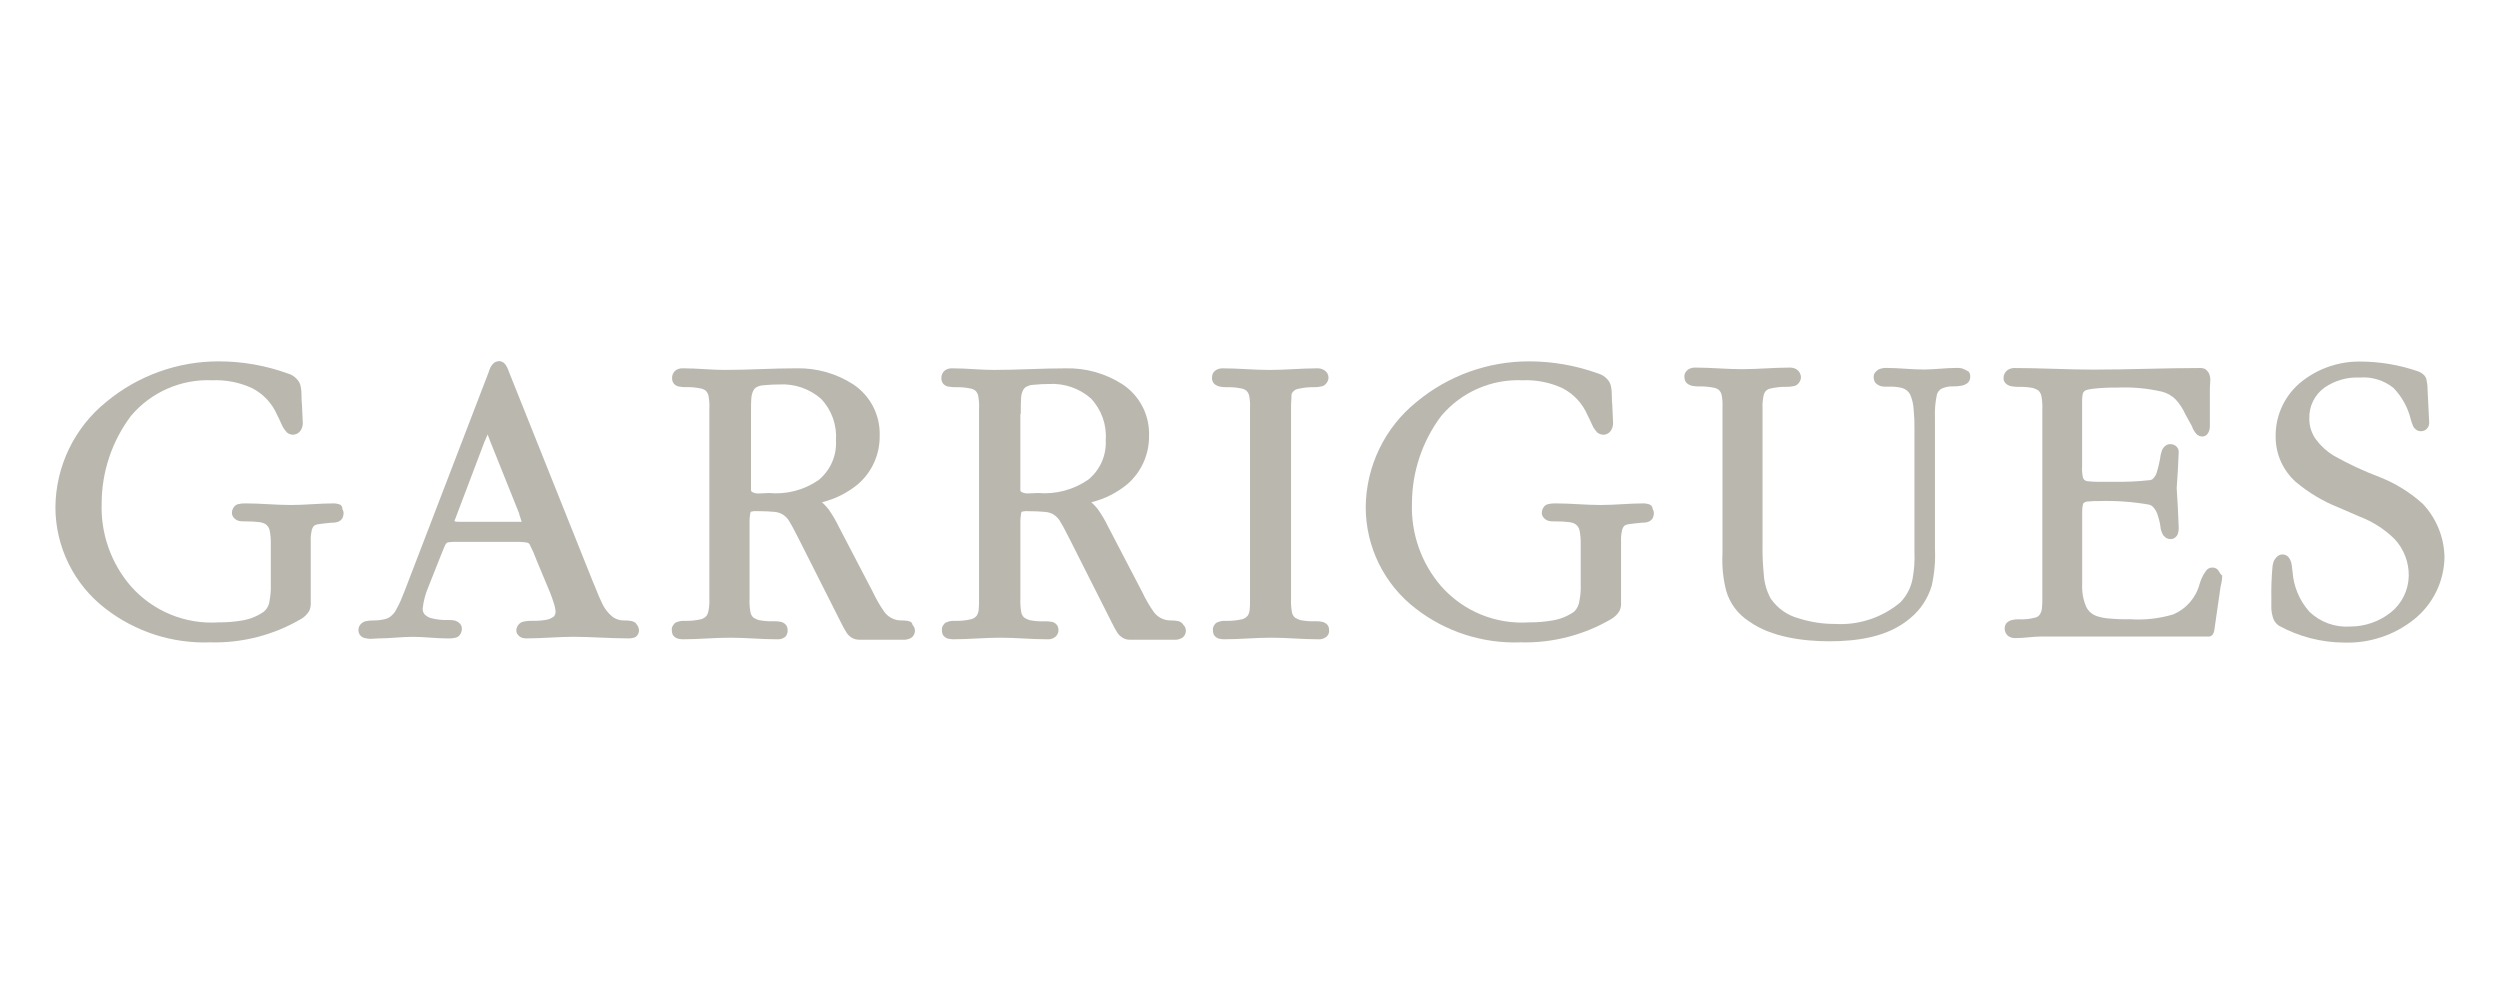 <svg width="180" height="72" viewBox="0 0 180 72" fill="none" xmlns="http://www.w3.org/2000/svg">
<g clip-path="url(#clip0_3278_13825)">
<path d="M24.403 36.302C24.291 36.269 24.176 36.25 24.059 36.244C22.991 36.244 21.952 36.36 20.943 36.36C19.874 36.36 18.778 36.244 17.681 36.244C17.497 36.238 17.312 36.257 17.133 36.302C17.015 36.331 16.912 36.403 16.844 36.504C16.754 36.62 16.703 36.762 16.699 36.908C16.694 37.033 16.735 37.156 16.815 37.252C16.915 37.383 17.058 37.474 17.219 37.51C17.342 37.533 17.468 37.543 17.594 37.539H17.709C18.046 37.539 18.384 37.558 18.719 37.597C18.862 37.618 18.999 37.667 19.123 37.742C19.269 37.844 19.372 37.997 19.412 38.172C19.48 38.514 19.508 38.862 19.498 39.211V42.097C19.512 42.474 19.483 42.852 19.412 43.222C19.387 43.534 19.242 43.824 19.008 44.031C18.552 44.355 18.029 44.572 17.478 44.666C16.906 44.766 16.327 44.815 15.746 44.81C14.565 44.889 13.38 44.696 12.285 44.246C11.189 43.796 10.211 43.1 9.426 42.213C7.996 40.559 7.243 38.425 7.319 36.239C7.324 33.97 8.063 31.763 9.426 29.948C10.141 29.1 11.04 28.427 12.056 27.982C13.072 27.536 14.177 27.33 15.285 27.38C16.279 27.337 17.269 27.535 18.171 27.956C18.974 28.373 19.607 29.057 19.96 29.89C20.132 30.207 20.249 30.524 20.39 30.784C20.467 30.905 20.553 31.021 20.648 31.128C20.769 31.231 20.92 31.291 21.078 31.3C21.193 31.299 21.306 31.27 21.407 31.214C21.508 31.159 21.593 31.079 21.655 30.983C21.757 30.818 21.807 30.627 21.8 30.434L21.742 29.164C21.685 28.702 21.742 28.298 21.656 27.865C21.626 27.646 21.525 27.444 21.367 27.288C21.189 27.093 20.959 26.952 20.703 26.884C19.111 26.31 17.432 26.017 15.74 26.018C12.787 26.017 9.928 27.048 7.656 28.933C6.521 29.847 5.603 31.003 4.969 32.316C4.335 33.628 4.001 35.065 3.99 36.523C3.992 37.935 4.318 39.328 4.944 40.594C5.569 41.86 6.477 42.965 7.598 43.824C9.747 45.489 12.413 46.347 15.13 46.249C17.44 46.312 19.721 45.722 21.71 44.546C21.934 44.409 22.122 44.221 22.258 43.997C22.352 43.8 22.392 43.581 22.374 43.362V38.928C22.363 38.706 22.382 38.482 22.431 38.264C22.447 38.116 22.507 37.975 22.603 37.86C22.69 37.801 22.788 37.762 22.892 37.745C23.037 37.716 23.209 37.716 23.354 37.687L23.903 37.63C24.071 37.641 24.239 37.612 24.393 37.544C24.499 37.493 24.588 37.413 24.651 37.313C24.706 37.207 24.735 37.089 24.737 36.969C24.739 36.858 24.709 36.747 24.651 36.652C24.659 36.574 24.638 36.495 24.593 36.431C24.547 36.366 24.48 36.321 24.403 36.302Z" fill="#BAB7AF"/>
<path d="M45.386 44.701C45.233 44.678 45.079 44.669 44.924 44.672C44.647 44.675 44.376 44.595 44.145 44.441C43.778 44.152 43.49 43.775 43.308 43.345C43.078 42.883 42.904 42.363 42.706 41.931L36.646 26.78C36.603 26.64 36.545 26.504 36.474 26.376C36.426 26.293 36.368 26.215 36.302 26.145C36.204 26.064 36.084 26.014 35.958 26.001C35.825 26.004 35.695 26.044 35.583 26.116C35.46 26.219 35.362 26.347 35.294 26.491C35.236 26.606 35.208 26.749 35.179 26.808L29.349 41.988C29.233 42.277 29.06 42.767 28.858 43.229C28.764 43.447 28.658 43.658 28.541 43.864C28.471 44.016 28.373 44.153 28.252 44.268C28.099 44.434 27.897 44.545 27.675 44.586C27.43 44.644 27.178 44.673 26.925 44.672C26.723 44.666 26.521 44.685 26.323 44.729C26.192 44.763 26.073 44.833 25.979 44.931C25.885 45.03 25.826 45.157 25.811 45.292C25.795 45.427 25.824 45.564 25.893 45.681C25.934 45.748 25.989 45.805 26.054 45.849C26.118 45.894 26.191 45.925 26.268 45.939C26.391 45.97 26.517 45.99 26.643 45.997C26.874 45.997 27.105 45.968 27.192 45.968C28.058 45.968 28.895 45.852 29.731 45.852C30.54 45.852 31.405 45.968 32.271 45.968C32.456 45.974 32.64 45.955 32.82 45.91C32.938 45.881 33.041 45.809 33.109 45.708C33.199 45.592 33.249 45.45 33.253 45.304C33.264 45.169 33.223 45.035 33.138 44.929C33.028 44.797 32.876 44.706 32.708 44.671C32.574 44.648 32.439 44.638 32.304 44.642H32.188C31.789 44.649 31.391 44.6 31.005 44.497C30.844 44.446 30.696 44.357 30.575 44.239C30.481 44.126 30.43 43.982 30.431 43.835C30.487 43.298 30.623 42.773 30.835 42.276L31.729 40.026C31.844 39.737 31.931 39.536 31.987 39.391C32.019 39.311 32.058 39.234 32.102 39.161C32.16 39.103 32.16 39.075 32.274 39.045C32.494 39.016 32.717 39.006 32.938 39.016H37.036C37.296 39.007 37.557 39.017 37.815 39.045C37.931 39.075 38.017 39.075 38.046 39.103L38.132 39.189C38.329 39.572 38.502 39.967 38.648 40.372L39.6 42.652C39.686 42.854 39.772 43.114 39.858 43.374C39.936 43.588 39.984 43.811 40.002 44.038C40.004 44.162 39.964 44.283 39.887 44.382C39.702 44.523 39.483 44.611 39.252 44.64C38.947 44.688 38.638 44.707 38.329 44.697C38.116 44.691 37.903 44.711 37.694 44.755C37.56 44.782 37.439 44.853 37.35 44.957C37.241 45.074 37.179 45.227 37.178 45.387C37.175 45.445 37.184 45.503 37.203 45.557C37.223 45.612 37.254 45.662 37.293 45.704C37.378 45.819 37.499 45.9 37.637 45.935C37.732 45.956 37.829 45.966 37.926 45.964C39.052 45.964 40.206 45.849 41.274 45.849C42.573 45.849 43.901 45.964 45.257 45.964C45.394 45.968 45.531 45.949 45.661 45.907C45.755 45.876 45.836 45.816 45.892 45.734C45.96 45.642 45.999 45.532 46.007 45.417C46.012 45.247 45.95 45.081 45.835 44.955C45.761 44.788 45.56 44.73 45.386 44.701ZM32.717 37.515C32.746 37.457 32.746 37.399 32.774 37.37L34.852 31.887C34.873 31.817 34.902 31.749 34.938 31.685C34.995 31.57 35.053 31.396 35.11 31.28C35.143 31.355 35.172 31.433 35.196 31.511C35.22 31.59 35.248 31.666 35.282 31.741C35.311 31.799 35.311 31.857 35.34 31.886L37.389 36.994V37.052C37.436 37.164 37.474 37.279 37.504 37.396C37.533 37.454 37.533 37.511 37.562 37.568H33.031C32.887 37.568 32.773 37.568 32.714 37.51L32.717 37.515Z" fill="#BAB7AF"/>
<path d="M65.327 44.701C65.194 44.679 65.058 44.669 64.923 44.671C64.683 44.678 64.445 44.627 64.229 44.522C64.013 44.418 63.825 44.262 63.682 44.069C63.361 43.614 63.081 43.131 62.845 42.626L60.392 37.922C60.179 37.478 59.929 37.053 59.643 36.652C59.504 36.475 59.349 36.311 59.181 36.162C60.147 35.927 61.045 35.472 61.807 34.834C62.297 34.401 62.687 33.867 62.951 33.269C63.215 32.672 63.346 32.024 63.337 31.371C63.361 30.643 63.199 29.921 62.865 29.274C62.532 28.627 62.039 28.076 61.432 27.673C60.213 26.886 58.785 26.484 57.334 26.518C55.603 26.518 53.9 26.634 52.168 26.634C51.216 26.634 50.206 26.518 49.196 26.518C49.002 26.504 48.809 26.555 48.648 26.663C48.562 26.732 48.493 26.82 48.448 26.92C48.403 27.02 48.383 27.13 48.389 27.24C48.388 27.388 48.44 27.531 48.534 27.644C48.655 27.77 48.821 27.843 48.996 27.846C49.129 27.869 49.265 27.879 49.4 27.876C49.739 27.865 50.078 27.893 50.41 27.962C50.544 27.982 50.672 28.031 50.785 28.106C50.906 28.21 50.987 28.353 51.015 28.51C51.07 28.815 51.09 29.125 51.073 29.434V43.117C51.088 43.398 51.068 43.679 51.015 43.954C50.999 44.075 50.959 44.192 50.9 44.298C50.795 44.443 50.643 44.545 50.47 44.587C50.11 44.669 49.742 44.707 49.373 44.702H49.258C49.082 44.693 48.906 44.723 48.742 44.788C48.633 44.819 48.54 44.892 48.484 44.99C48.399 45.096 48.358 45.23 48.369 45.365C48.371 45.474 48.391 45.581 48.426 45.683C48.503 45.817 48.625 45.919 48.77 45.972C48.893 46.005 49.019 46.024 49.145 46.029C50.3 46.029 51.455 45.914 52.579 45.914C53.704 45.914 54.802 46.029 55.956 46.029C56.127 46.044 56.299 46.003 56.446 45.914C56.541 45.867 56.614 45.784 56.648 45.684C56.697 45.586 56.717 45.475 56.706 45.366C56.712 45.232 56.671 45.099 56.59 44.991C56.478 44.867 56.326 44.785 56.16 44.761C56.037 44.739 55.911 44.729 55.785 44.732H55.67C55.322 44.742 54.973 44.713 54.631 44.646C54.499 44.605 54.373 44.547 54.256 44.474C54.129 44.364 54.047 44.21 54.026 44.044C53.972 43.729 53.953 43.41 53.968 43.092V37.608C53.963 37.444 53.973 37.28 53.998 37.118C53.998 37.032 54.027 36.974 54.027 36.916L54.056 36.858L54.114 36.829C54.18 36.815 54.248 36.805 54.316 36.8H54.488C55.065 36.8 55.469 36.829 55.786 36.857C55.979 36.875 56.166 36.934 56.335 37.029C56.572 37.173 56.763 37.382 56.884 37.632C57.086 37.949 57.288 38.381 57.605 38.988L60.577 44.875C60.696 45.124 60.831 45.365 60.982 45.597C61.075 45.724 61.192 45.831 61.326 45.914C61.481 46.008 61.66 46.058 61.842 46.059H65.042C65.2 46.07 65.359 46.04 65.504 45.973C65.609 45.934 65.699 45.863 65.761 45.77C65.829 45.668 65.869 45.549 65.877 45.426C65.879 45.347 65.865 45.268 65.835 45.194C65.805 45.12 65.761 45.053 65.705 44.996C65.673 44.758 65.472 44.729 65.327 44.701ZM55.342 35.499C55.14 35.499 54.88 35.528 54.649 35.528C54.491 35.539 54.332 35.51 54.188 35.442L54.102 35.384C54.072 35.355 54.072 35.327 54.072 35.24V29.843C54.072 29.327 54.072 28.92 54.102 28.602C54.12 28.431 54.169 28.265 54.246 28.112C54.287 28.032 54.346 27.963 54.418 27.91C54.591 27.802 54.791 27.742 54.995 27.738C55.369 27.7 55.745 27.68 56.121 27.68C57.219 27.621 58.296 27.994 59.122 28.719C59.499 29.118 59.788 29.591 59.972 30.108C60.156 30.624 60.23 31.174 60.19 31.721C60.22 32.264 60.121 32.806 59.9 33.302C59.679 33.799 59.343 34.236 58.92 34.578C57.872 35.294 56.605 35.619 55.342 35.494V35.499Z" fill="#BAB7AF"/>
<path d="M84.721 44.701C84.588 44.679 84.453 44.67 84.317 44.672C84.077 44.678 83.839 44.627 83.623 44.523C83.407 44.418 83.219 44.262 83.076 44.069C82.756 43.614 82.475 43.131 82.239 42.626L79.787 37.922C79.574 37.478 79.323 37.053 79.037 36.652C78.898 36.475 78.743 36.311 78.575 36.162C79.541 35.927 80.439 35.472 81.201 34.834C81.691 34.401 82.081 33.867 82.345 33.27C82.609 32.672 82.741 32.024 82.731 31.371C82.755 30.643 82.593 29.921 82.26 29.274C81.926 28.627 81.433 28.076 80.826 27.673C79.605 26.886 78.176 26.484 76.723 26.52C74.992 26.52 73.289 26.635 71.557 26.635C70.605 26.635 69.595 26.52 68.585 26.52C68.391 26.505 68.198 26.556 68.037 26.664C67.951 26.733 67.882 26.821 67.837 26.921C67.792 27.021 67.772 27.131 67.778 27.241C67.777 27.389 67.829 27.532 67.923 27.645C68.044 27.771 68.21 27.844 68.385 27.847C68.518 27.87 68.654 27.88 68.789 27.877C69.137 27.867 69.486 27.896 69.828 27.963C69.962 27.983 70.09 28.032 70.203 28.107C70.324 28.211 70.406 28.354 70.433 28.511C70.488 28.816 70.508 29.126 70.491 29.435V43.117C70.498 43.397 70.489 43.676 70.462 43.954C70.445 44.075 70.406 44.192 70.346 44.298C70.242 44.443 70.09 44.545 69.916 44.587C69.557 44.669 69.189 44.708 68.82 44.703H68.705C68.528 44.694 68.352 44.723 68.189 44.788C68.079 44.819 67.987 44.892 67.931 44.991C67.846 45.096 67.805 45.23 67.815 45.365C67.818 45.474 67.837 45.581 67.873 45.683C67.95 45.817 68.072 45.92 68.217 45.972C68.34 46.003 68.466 46.022 68.592 46.029C69.746 46.029 70.901 45.914 72.026 45.914C73.151 45.914 74.248 46.029 75.402 46.029C75.574 46.044 75.745 46.003 75.893 45.914C75.99 45.861 76.069 45.781 76.123 45.684C76.182 45.588 76.212 45.478 76.209 45.366C76.215 45.214 76.161 45.066 76.058 44.953C75.956 44.84 75.813 44.772 75.66 44.764C75.537 44.742 75.411 44.733 75.285 44.735H75.17C74.822 44.746 74.473 44.717 74.131 44.649C73.999 44.609 73.873 44.551 73.756 44.477C73.629 44.367 73.547 44.214 73.526 44.047C73.472 43.733 73.453 43.414 73.468 43.095V37.612C73.464 37.448 73.473 37.284 73.498 37.122C73.498 37.036 73.527 36.977 73.527 36.919L73.556 36.862L73.614 36.833C73.671 36.833 73.729 36.803 73.816 36.803H73.988C74.565 36.803 74.969 36.833 75.286 36.861C75.479 36.879 75.666 36.937 75.835 37.033C76.072 37.176 76.263 37.385 76.384 37.635C76.586 37.952 76.788 38.385 77.105 38.991L80.077 44.879C80.196 45.128 80.331 45.369 80.481 45.6C80.575 45.727 80.692 45.835 80.826 45.918C80.981 46.012 81.16 46.062 81.341 46.062H84.549C84.708 46.073 84.867 46.044 85.011 45.976C85.116 45.938 85.207 45.867 85.269 45.774C85.337 45.671 85.377 45.553 85.384 45.43C85.386 45.35 85.372 45.271 85.343 45.197C85.313 45.123 85.269 45.056 85.212 45C85.162 44.913 85.091 44.84 85.005 44.788C84.919 44.736 84.822 44.706 84.721 44.701ZM73.495 29.81C73.495 29.294 73.495 28.886 73.524 28.569C73.542 28.398 73.591 28.232 73.669 28.079C73.71 27.999 73.769 27.93 73.841 27.877C74.014 27.768 74.213 27.709 74.418 27.705C74.792 27.666 75.167 27.647 75.543 27.647C76.641 27.587 77.719 27.96 78.545 28.686C78.921 29.085 79.21 29.558 79.394 30.074C79.578 30.591 79.653 31.14 79.613 31.687C79.643 32.23 79.543 32.772 79.322 33.269C79.101 33.766 78.766 34.203 78.343 34.544C77.286 35.269 76.011 35.605 74.735 35.496C74.533 35.496 74.273 35.525 74.043 35.525C73.884 35.537 73.725 35.507 73.581 35.439L73.495 35.382C73.466 35.352 73.466 35.324 73.466 35.237V29.812L73.495 29.81Z" fill="#BAB7AF"/>
<path d="M93.06 28.251C93.11 28.18 93.174 28.121 93.248 28.076C93.322 28.032 93.404 28.003 93.49 27.993C93.85 27.911 94.218 27.872 94.586 27.877C94.78 27.883 94.974 27.863 95.163 27.82C95.29 27.792 95.402 27.72 95.481 27.618C95.579 27.504 95.639 27.363 95.653 27.213C95.657 27.105 95.632 26.997 95.582 26.9C95.531 26.804 95.456 26.723 95.364 26.665C95.211 26.565 95.031 26.514 94.848 26.52C93.694 26.52 92.539 26.636 91.414 26.636C90.289 26.636 89.192 26.52 88.037 26.52C87.855 26.514 87.674 26.565 87.521 26.665C87.439 26.727 87.371 26.806 87.319 26.895C87.284 26.997 87.264 27.104 87.262 27.212C87.261 27.36 87.312 27.503 87.406 27.617C87.54 27.744 87.712 27.825 87.896 27.847C88.03 27.87 88.165 27.88 88.301 27.877C88.649 27.867 88.997 27.896 89.34 27.962C89.474 27.983 89.602 28.032 89.714 28.107C89.836 28.211 89.917 28.354 89.945 28.511C89.999 28.806 90.018 29.106 90.002 29.406V43.117C90.01 43.397 90 43.676 89.973 43.954C89.957 44.075 89.918 44.192 89.858 44.298C89.754 44.443 89.601 44.545 89.428 44.587C89.068 44.669 88.7 44.707 88.332 44.702H88.216C88.04 44.693 87.864 44.723 87.7 44.788C87.591 44.819 87.498 44.892 87.442 44.99C87.358 45.096 87.316 45.23 87.327 45.365C87.33 45.474 87.349 45.581 87.385 45.683C87.461 45.817 87.583 45.92 87.729 45.972C87.851 46.005 87.977 46.024 88.104 46.029C89.258 46.029 90.413 45.914 91.538 45.914C92.662 45.914 93.76 46.029 94.914 46.029C95.085 46.044 95.257 46.003 95.404 45.914C95.501 45.86 95.581 45.781 95.635 45.684C95.684 45.586 95.704 45.475 95.692 45.366C95.699 45.232 95.658 45.099 95.577 44.991C95.465 44.867 95.313 44.785 95.147 44.761C95.023 44.739 94.898 44.729 94.772 44.732H94.657C94.308 44.742 93.96 44.713 93.618 44.646C93.486 44.605 93.36 44.547 93.243 44.474C93.116 44.364 93.034 44.21 93.013 44.044C92.959 43.729 92.939 43.41 92.955 43.092V29.491C92.948 29.212 92.958 28.933 92.984 28.655C92.973 28.424 93.002 28.309 93.06 28.251Z" fill="#BAB7AF"/>
<path d="M118.716 36.302C118.604 36.269 118.488 36.25 118.372 36.244C117.304 36.244 116.265 36.36 115.255 36.36C114.187 36.36 113.09 36.244 111.994 36.244C111.809 36.238 111.625 36.257 111.445 36.302C111.327 36.331 111.224 36.403 111.156 36.504C111.066 36.62 111.016 36.762 111.012 36.908C111.006 37.033 111.047 37.156 111.127 37.252C111.227 37.383 111.37 37.474 111.531 37.51C111.655 37.533 111.781 37.543 111.906 37.539H112.022C112.359 37.539 112.696 37.558 113.031 37.597C113.174 37.618 113.312 37.667 113.435 37.742C113.582 37.844 113.685 37.997 113.724 38.172C113.792 38.514 113.821 38.862 113.81 39.211V42.097C113.826 42.474 113.797 42.852 113.724 43.222C113.696 43.527 113.564 43.813 113.349 44.031C112.894 44.355 112.371 44.572 111.819 44.666C111.248 44.766 110.668 44.815 110.088 44.81C108.906 44.889 107.722 44.696 106.626 44.246C105.531 43.796 104.553 43.1 103.768 42.213C102.338 40.559 101.585 38.425 101.661 36.239C101.666 33.97 102.405 31.763 103.768 29.948C104.483 29.1 105.382 28.427 106.398 27.982C107.414 27.536 108.518 27.33 109.626 27.38C110.621 27.337 111.611 27.535 112.513 27.956C113.316 28.373 113.949 29.057 114.302 29.89C114.474 30.207 114.591 30.524 114.732 30.784C114.809 30.905 114.895 31.021 114.99 31.128C115.111 31.231 115.262 31.291 115.42 31.3C115.536 31.303 115.65 31.275 115.751 31.219C115.853 31.163 115.938 31.082 115.997 30.983C116.099 30.818 116.149 30.627 116.142 30.434L116.084 29.164C116.027 28.702 116.084 28.298 115.998 27.865C115.968 27.646 115.866 27.444 115.709 27.288C115.532 27.092 115.301 26.952 115.045 26.884C113.453 26.31 111.774 26.017 110.081 26.018C107.129 26.017 104.27 27.048 101.997 28.933C100.862 29.847 99.945 31.003 99.311 32.316C98.677 33.628 98.343 35.065 98.332 36.523C98.334 37.935 98.66 39.328 99.285 40.594C99.911 41.86 100.819 42.965 101.94 43.824C104.089 45.489 106.755 46.347 109.472 46.249C111.782 46.312 114.062 45.722 116.051 44.546C116.275 44.409 116.463 44.221 116.6 43.997C116.694 43.8 116.734 43.581 116.715 43.362V38.928C116.705 38.706 116.724 38.482 116.773 38.264C116.789 38.116 116.849 37.975 116.945 37.86C117.032 37.801 117.13 37.762 117.234 37.745C117.378 37.716 117.551 37.716 117.696 37.687L118.244 37.63C118.412 37.641 118.581 37.612 118.735 37.544C118.841 37.493 118.93 37.413 118.993 37.313C119.048 37.207 119.077 37.089 119.079 36.969C119.081 36.858 119.051 36.747 118.993 36.652C118.99 36.572 118.962 36.494 118.912 36.431C118.862 36.368 118.793 36.323 118.716 36.302Z" fill="#BAB7AF"/>
<path d="M141.254 26.519C141.13 26.496 141.005 26.487 140.879 26.49C140.071 26.49 139.291 26.605 138.512 26.605C137.618 26.605 136.723 26.49 135.8 26.49C135.61 26.487 135.423 26.526 135.251 26.605C135.151 26.666 135.064 26.744 134.993 26.836C134.925 26.937 134.895 27.059 134.907 27.18C134.91 27.313 134.95 27.443 135.022 27.555C135.141 27.677 135.289 27.766 135.452 27.813C135.586 27.836 135.721 27.846 135.856 27.842H135.972C136.292 27.824 136.612 27.853 136.924 27.928C137.05 27.961 137.168 28.018 137.272 28.098C137.375 28.177 137.462 28.276 137.526 28.39C137.676 28.737 137.764 29.108 137.784 29.486C137.831 29.956 137.85 30.428 137.841 30.9V39.758C137.869 40.416 137.821 41.074 137.697 41.721C137.568 42.339 137.268 42.909 136.831 43.366C135.52 44.468 133.836 45.026 132.127 44.924C131.236 44.927 130.349 44.791 129.5 44.52C128.675 44.298 127.958 43.786 127.48 43.077C127.187 42.534 127.019 41.933 126.99 41.316C126.919 40.617 126.89 39.913 126.904 39.21V29.405C126.89 29.125 126.909 28.844 126.961 28.569C126.978 28.448 127.017 28.331 127.077 28.225C127.127 28.154 127.191 28.095 127.265 28.05C127.339 28.006 127.421 27.978 127.507 27.967C127.866 27.885 128.234 27.846 128.603 27.852C128.797 27.857 128.991 27.838 129.18 27.794C129.307 27.766 129.419 27.695 129.498 27.592C129.595 27.478 129.656 27.337 129.67 27.188C129.67 27.075 129.645 26.965 129.595 26.864C129.544 26.764 129.471 26.677 129.381 26.61C129.228 26.511 129.047 26.46 128.865 26.466C127.711 26.466 126.556 26.581 125.431 26.581C124.306 26.581 123.208 26.466 122.054 26.466C121.872 26.46 121.691 26.511 121.538 26.61C121.456 26.673 121.388 26.752 121.336 26.841C121.287 26.939 121.267 27.049 121.279 27.158C121.278 27.306 121.329 27.449 121.423 27.563C121.557 27.69 121.729 27.771 121.913 27.793C122.047 27.816 122.182 27.826 122.318 27.822C122.666 27.813 123.014 27.842 123.356 27.908C123.49 27.928 123.618 27.978 123.731 28.053C123.853 28.157 123.934 28.299 123.962 28.457C124.016 28.752 124.035 29.052 124.019 29.351V39.852C123.972 40.745 124.059 41.64 124.277 42.507C124.534 43.425 125.12 44.216 125.923 44.729C127.51 45.883 129.879 46.172 131.694 46.172C133.714 46.172 135.936 45.883 137.552 44.498C138.285 43.89 138.819 43.076 139.086 42.161C139.282 41.291 139.359 40.398 139.316 39.506V30.098C139.291 29.526 139.339 28.954 139.461 28.395C139.515 28.227 139.628 28.084 139.778 27.991C140.039 27.868 140.326 27.809 140.615 27.819C140.838 27.824 141.06 27.805 141.279 27.761C141.414 27.728 141.541 27.67 141.654 27.589C141.72 27.532 141.772 27.461 141.807 27.381C141.842 27.301 141.859 27.215 141.856 27.127C141.867 26.992 141.825 26.858 141.741 26.752C141.585 26.662 141.422 26.584 141.254 26.519Z" fill="#BAB7AF"/>
<path d="M159.695 41.035C159.641 40.976 159.574 40.929 159.5 40.9C159.425 40.87 159.345 40.858 159.265 40.864C159.18 40.865 159.097 40.888 159.022 40.928C158.947 40.968 158.883 41.025 158.835 41.094C158.708 41.264 158.601 41.448 158.517 41.643C158.461 41.775 158.413 41.91 158.373 42.047C158.244 42.534 158.005 42.984 157.675 43.364C157.345 43.745 156.932 44.044 156.468 44.24C155.458 44.539 154.402 44.656 153.351 44.584C152.831 44.597 152.311 44.578 151.793 44.526C151.508 44.505 151.226 44.448 150.956 44.354C150.794 44.298 150.644 44.211 150.515 44.097C150.386 43.983 150.281 43.845 150.206 43.69C149.989 43.18 149.89 42.628 149.917 42.074V36.822C149.916 36.649 149.935 36.475 149.975 36.306C150.004 36.22 150.033 36.191 150.061 36.191C150.154 36.129 150.266 36.098 150.378 36.105C150.637 36.078 150.897 36.068 151.157 36.076C152.356 36.041 153.555 36.127 154.736 36.334C154.847 36.363 154.947 36.422 155.025 36.506C155.191 36.685 155.309 36.904 155.369 37.141C155.47 37.44 155.537 37.75 155.571 38.064C155.598 38.206 155.646 38.342 155.715 38.468C155.745 38.554 155.831 38.613 155.917 38.699C156.018 38.771 156.138 38.811 156.262 38.814C156.33 38.817 156.399 38.807 156.464 38.785C156.601 38.731 156.714 38.628 156.781 38.496C156.844 38.331 156.874 38.156 156.867 37.98C156.838 37.028 156.781 36.104 156.722 35.151C156.78 34.315 156.838 33.42 156.867 32.554C156.872 32.464 156.853 32.374 156.813 32.293C156.772 32.212 156.711 32.143 156.636 32.092C156.525 32.019 156.395 31.979 156.262 31.977C156.137 31.976 156.016 32.017 155.917 32.092C155.799 32.179 155.709 32.298 155.659 32.436C155.625 32.531 155.597 32.627 155.573 32.725C155.511 33.165 155.414 33.599 155.284 34.024C155.238 34.174 155.16 34.312 155.054 34.428C155.019 34.471 154.975 34.506 154.925 34.531C154.875 34.556 154.821 34.57 154.765 34.573C153.874 34.669 152.977 34.708 152.081 34.688H151.152C150.911 34.696 150.67 34.686 150.431 34.659C150.331 34.663 150.232 34.643 150.142 34.601C150.056 34.55 149.994 34.467 149.97 34.37C149.913 34.105 149.894 33.833 149.912 33.562V28.8C149.912 28.635 149.931 28.471 149.97 28.31C149.994 28.255 150.029 28.207 150.074 28.167C150.118 28.127 150.171 28.097 150.228 28.08C150.369 28.04 150.512 28.011 150.658 27.994C151.242 27.927 151.83 27.898 152.418 27.908C153.504 27.857 154.591 27.954 155.65 28.197C156.034 28.291 156.383 28.491 156.66 28.774C156.946 29.091 157.179 29.451 157.352 29.842L157.814 30.678C157.857 30.824 157.925 30.961 158.016 31.083C158.067 31.172 158.136 31.251 158.218 31.313C158.319 31.385 158.438 31.425 158.562 31.428C158.678 31.426 158.789 31.386 158.879 31.313C158.979 31.209 159.049 31.079 159.081 30.938C159.104 30.834 159.114 30.727 159.111 30.621V27.909C159.111 27.793 159.14 27.619 159.14 27.418C159.155 27.219 159.115 27.019 159.025 26.841C158.963 26.742 158.885 26.655 158.794 26.583C158.678 26.524 158.549 26.495 158.419 26.497C155.85 26.497 153.311 26.612 150.714 26.612C148.866 26.612 146.93 26.497 145.028 26.497C144.842 26.497 144.661 26.558 144.512 26.669C144.432 26.736 144.367 26.82 144.322 26.915C144.277 27.01 144.254 27.113 144.254 27.218C144.252 27.294 144.266 27.369 144.296 27.439C144.325 27.509 144.37 27.571 144.426 27.622C144.563 27.742 144.735 27.813 144.916 27.824C145.058 27.847 145.202 27.857 145.346 27.853C145.695 27.844 146.043 27.873 146.385 27.939C146.517 27.98 146.643 28.038 146.76 28.111C146.888 28.234 146.969 28.397 146.991 28.573C147.044 28.887 147.064 29.207 147.048 29.525V42.915C147.056 43.214 147.046 43.513 147.019 43.81C147.007 43.941 146.968 44.069 146.904 44.185C146.863 44.261 146.806 44.327 146.736 44.377C146.666 44.427 146.585 44.46 146.5 44.474C146.143 44.57 145.772 44.609 145.403 44.589C145.209 44.581 145.015 44.6 144.826 44.647C144.709 44.681 144.601 44.74 144.509 44.819C144.401 44.926 144.339 45.071 144.337 45.223C144.33 45.333 144.351 45.442 144.396 45.543C144.44 45.643 144.509 45.731 144.595 45.8C144.748 45.9 144.928 45.95 145.111 45.944C145.745 45.944 146.409 45.829 146.986 45.829H159.078C159.131 45.82 159.181 45.8 159.225 45.77C159.27 45.741 159.307 45.702 159.336 45.657C159.373 45.584 159.401 45.506 159.422 45.427L159.884 42.223C159.955 41.969 159.993 41.708 159.999 41.444C159.839 41.324 159.81 41.18 159.695 41.035Z" fill="#BAB7AF"/>
<path d="M174.468 36.303C173.564 35.477 172.518 34.822 171.38 34.369C170.227 33.935 169.108 33.414 168.032 32.811C167.539 32.511 167.107 32.12 166.762 31.657C166.434 31.215 166.261 30.677 166.272 30.127C166.258 29.695 166.35 29.266 166.542 28.879C166.733 28.491 167.017 28.157 167.368 27.905C168.113 27.392 169.005 27.139 169.908 27.183C170.782 27.114 171.65 27.383 172.332 27.933C172.939 28.56 173.367 29.337 173.573 30.184C173.612 30.33 173.661 30.474 173.718 30.614C173.754 30.729 173.824 30.829 173.92 30.903C174.022 30.997 174.156 31.048 174.295 31.047C174.382 31.051 174.469 31.035 174.549 31C174.629 30.965 174.7 30.912 174.756 30.845C174.858 30.726 174.91 30.572 174.901 30.415C174.872 29.636 174.815 28.828 174.786 28.048C174.786 27.796 174.757 27.544 174.7 27.299C174.661 27.162 174.58 27.042 174.469 26.954C174.352 26.851 174.214 26.772 174.065 26.724C172.736 26.27 171.342 26.036 169.937 26.032C168.422 26.014 166.946 26.512 165.752 27.446C165.152 27.914 164.668 28.515 164.338 29.201C164.007 29.887 163.839 30.64 163.847 31.402C163.839 32.021 163.963 32.636 164.212 33.203C164.461 33.771 164.829 34.278 165.29 34.692C166.213 35.471 167.256 36.095 168.379 36.539L169.909 37.203C170.848 37.562 171.703 38.112 172.419 38.819C173.079 39.533 173.44 40.473 173.43 41.446C173.424 41.957 173.304 42.46 173.08 42.919C172.855 43.379 172.531 43.782 172.131 44.1C171.301 44.755 170.274 45.111 169.216 45.11C168.678 45.148 168.138 45.072 167.631 44.888C167.124 44.704 166.661 44.416 166.273 44.042C165.554 43.233 165.128 42.207 165.061 41.127C165.032 41.041 165.032 40.752 164.975 40.525C164.942 40.391 164.883 40.263 164.803 40.15C164.752 40.083 164.687 40.028 164.613 39.989C164.539 39.949 164.457 39.925 164.373 39.92C164.238 39.913 164.106 39.954 163.998 40.035C163.875 40.138 163.777 40.266 163.709 40.41C163.673 40.523 163.645 40.638 163.623 40.754C163.551 41.541 163.522 42.331 163.537 43.121V43.583C163.524 43.845 163.553 44.108 163.623 44.362C163.681 44.644 163.847 44.892 164.085 45.054C165.528 45.842 167.145 46.258 168.789 46.266C170.595 46.324 172.364 45.741 173.781 44.621C174.463 44.082 175.016 43.399 175.4 42.62C175.784 41.842 175.991 40.987 176.003 40.118C175.979 38.701 175.432 37.343 174.468 36.303Z" fill="#BAB7AF"/>
</g>
<defs>
<clipPath id="clip0_3278_13825">
<rect width="172" height="20.259" fill="white" transform="translate(4 26)"/>
</clipPath>
</defs>
</svg>

